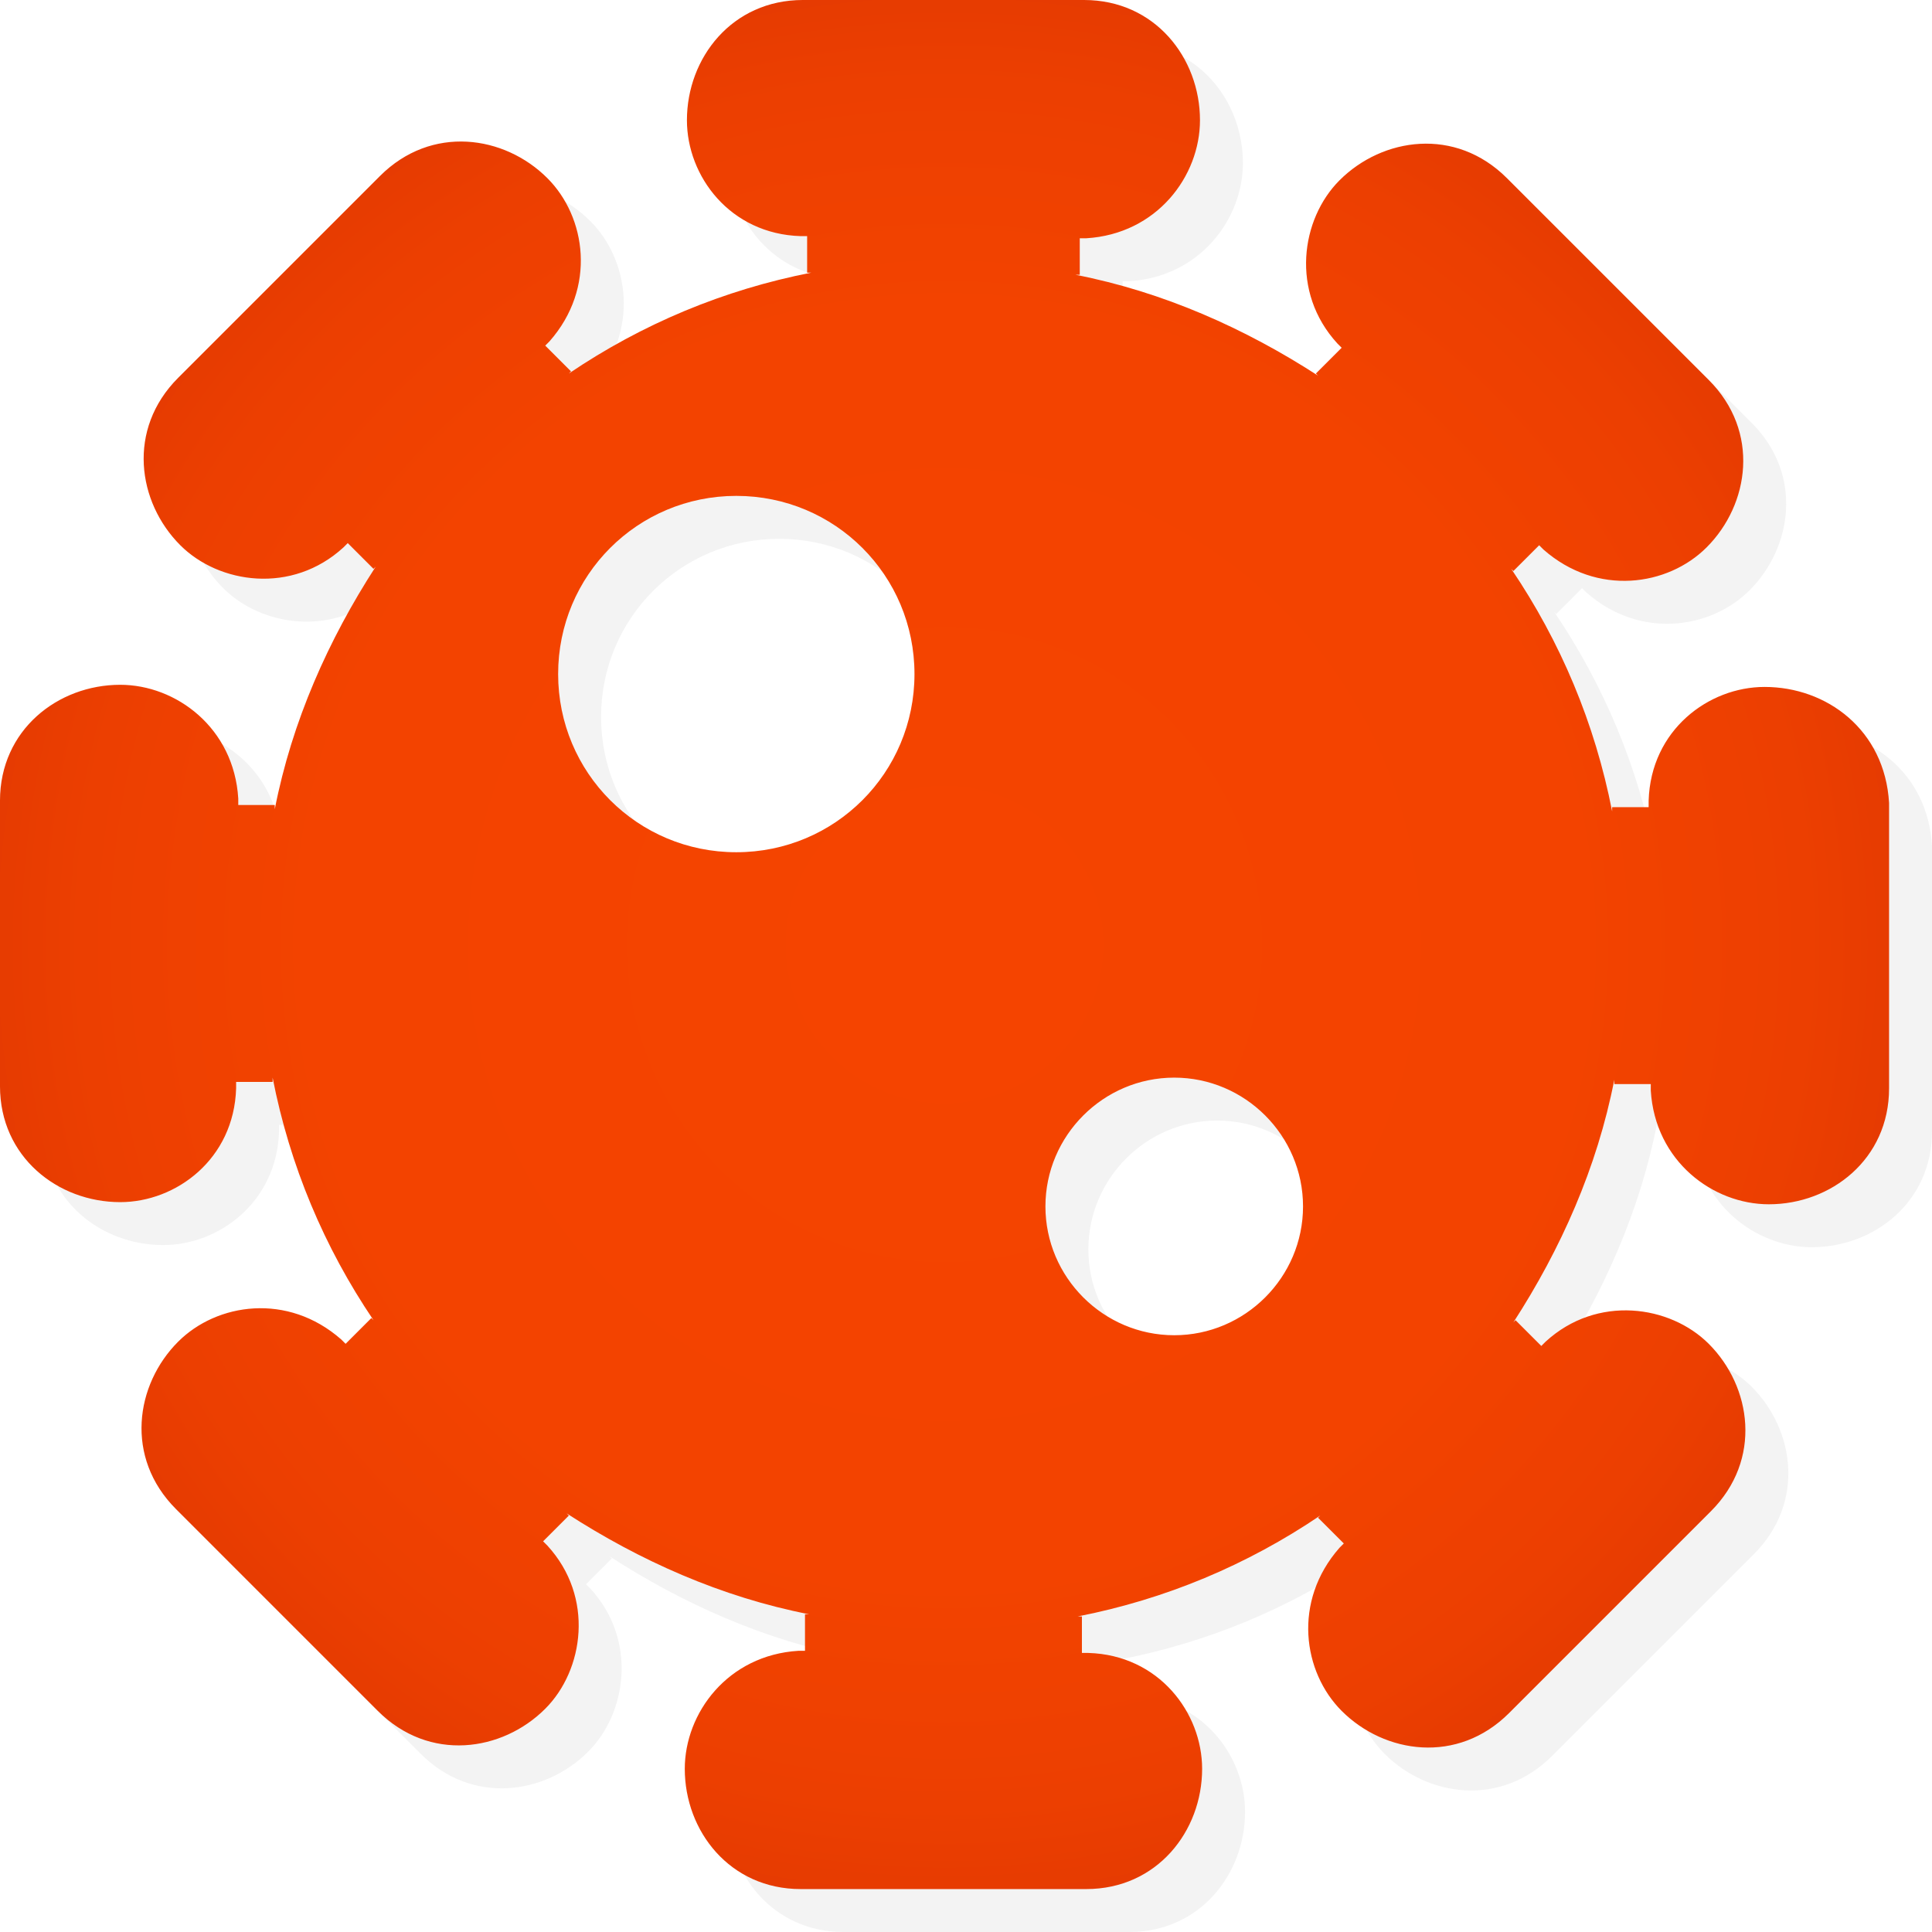 <svg xmlns="http://www.w3.org/2000/svg" xmlns:xlink="http://www.w3.org/1999/xlink" id="Layer_1" data-name="Layer 1" viewBox="0 0 90 90"><defs><style>      .cls-1 {        fill: url(#radial-gradient);      }      .cls-1, .cls-2 {        stroke-width: 0px;      }      .cls-2 {        isolation: isolate;        opacity: .05;      }    </style><radialGradient id="radial-gradient" cx="44" cy="648" fx="44" fy="648" r="55.83" gradientTransform="translate(0 -604)" gradientUnits="userSpaceOnUse"><stop offset="0" stop-color="#f54400"></stop><stop offset=".53" stop-color="#f34300"></stop><stop offset=".72" stop-color="#ec3f01"></stop><stop offset=".86" stop-color="#e13802"></stop><stop offset=".97" stop-color="#d02e04"></stop><stop offset="1" stop-color="#c92a05"></stop></radialGradient></defs><path class="cls-2" d="m84.2,34c-2.6,0-5.3,2-5.4,5.3v.3h-1.7v.2c-.8-4.1-2.4-7.9-4.7-11.3l.1.1,1.2-1.2.2.2c2.5,2.2,5.8,1.7,7.6-.1,2-2,2.5-5.4.1-7.8l-9.4-9.4c-2.4-2.4-5.8-1.9-7.8.1-1.8,1.8-2.3,5.2-.1,7.6l.2.2-1.2,1.2.1.1c-3.4-2.2-7.2-3.9-11.3-4.7h.2v-1.7h.3c3.3-.2,5.3-2.9,5.3-5.5,0-2.9-2.1-5.6-5.4-5.6h-13.1c-3.3,0-5.4,2.7-5.4,5.6,0,2.6,2,5.3,5.3,5.4h.3v1.7h.2c-4.1.8-7.9,2.4-11.3,4.7l.1-.1-1.2-1.2.2-.2c2.2-2.5,1.7-5.8-.1-7.6-2-2-5.4-2.5-7.8-.1l-9.4,9.4c-2.4,2.4-1.9,5.8.1,7.8,1.8,1.8,5.2,2.3,7.6.1l.2-.2,1.2,1.2.1-.1c-2.2,3.4-3.9,7.2-4.7,11.3v-.2h-1.7v-.3c-.2-3.3-2.9-5.3-5.5-5.3-2.9,0-5.6,2.1-5.6,5.4v13.3c0,3.3,2.7,5.4,5.6,5.4,2.6,0,5.3-2,5.4-5.3v-.3h1.7v-.2c.8,4.1,2.4,7.9,4.7,11.3l-.1-.1-1.2,1.2-.2-.2c-2.5-2.2-5.8-1.7-7.6.1-2,2-2.5,5.4-.1,7.8l9.4,9.4c2.4,2.4,5.8,1.9,7.8-.1,1.8-1.8,2.3-5.2.1-7.6l-.2-.2,1.2-1.2-.1-.1c3.4,2.2,7.2,3.9,11.3,4.7h-.2v1.7h-.3c-3.3.2-5.3,2.9-5.3,5.5,0,2.9,2.1,5.6,5.4,5.6h13.3c3.3,0,5.4-2.7,5.4-5.6,0-2.6-2-5.3-5.3-5.4h-.3v-1.7h-.2c4.1-.8,7.9-2.4,11.3-4.7l-.1.1,1.2,1.2-.2.2c-2.2,2.5-1.7,5.8.1,7.6,2,2,5.4,2.5,7.8.1l9.4-9.4c2.4-2.4,1.9-5.8-.1-7.8-1.8-1.8-5.2-2.3-7.6-.1l-.2.2-1.2-1.2-.1.1c2.2-3.4,3.9-7.2,4.7-11.3v.2h1.7v.3c.2,3.3,2.9,5.3,5.5,5.3,2.9,0,5.6-2.1,5.6-5.4v-13.3c-.2-3.4-2.9-5.4-5.8-5.4Zm-47.9,7.7c-4.6,0-8.3-3.7-8.3-8.3s3.7-8.3,8.3-8.3,8.3,3.7,8.3,8.3-3.7,8.3-8.3,8.3Zm20.4,22.5c-3.3,0-6-2.7-6-6s2.7-6,6-6,6,2.7,6,6-2.7,6-6,6Z"></path><path class="cls-1" d="m82.2,32c-2.6,0-5.3,2-5.4,5.3v.3h-1.7v.2c-.8-4.1-2.4-7.9-4.7-11.3l.1.1,1.2-1.2.2.2c2.5,2.2,5.8,1.7,7.6-.1,2-2,2.5-5.4.1-7.8l-9.4-9.4c-2.4-2.4-5.8-1.9-7.8.1-1.8,1.8-2.3,5.2-.1,7.6l.2.2-1.2,1.2.1.1c-3.4-2.2-7.2-3.9-11.3-4.7h.2v-1.7h.3c3.3-.2,5.3-2.9,5.3-5.5,0-2.9-2.1-5.6-5.4-5.6h-13.1c-3.3,0-5.4,2.7-5.4,5.6,0,2.6,2,5.3,5.3,5.4h.3v1.7h.2c-4.1.8-7.9,2.4-11.3,4.7l.1-.1-1.2-1.2.2-.2c2.2-2.5,1.7-5.8-.1-7.6-2-2-5.4-2.5-7.8-.1l-9.4,9.4c-2.4,2.4-1.9,5.8.1,7.8,1.8,1.8,5.2,2.3,7.6.1l.2-.2,1.2,1.2.1-.1c-2.2,3.4-3.9,7.2-4.7,11.3v-.2h-1.7v-.3c-.2-3.3-2.9-5.3-5.5-5.3-2.9,0-5.6,2.1-5.6,5.4v13.3c0,3.3,2.7,5.4,5.6,5.4,2.6,0,5.3-2,5.4-5.3v-.3h1.7v-.2c.8,4.1,2.4,7.9,4.7,11.3l-.1-.1-1.2,1.2-.2-.2c-2.5-2.2-5.8-1.7-7.6.1-2,2-2.5,5.4-.1,7.8l9.4,9.4c2.4,2.4,5.8,1.9,7.8-.1,1.8-1.8,2.3-5.2.1-7.6l-.2-.2,1.2-1.2-.1-.1c3.4,2.2,7.2,3.9,11.3,4.7h-.2v1.7h-.3c-3.3.2-5.3,2.9-5.3,5.5,0,2.9,2.1,5.6,5.4,5.6h13.3c3.3,0,5.4-2.7,5.4-5.6,0-2.6-2-5.3-5.3-5.4h-.3v-1.7h-.2c4.1-.8,7.9-2.4,11.3-4.7l-.1.1,1.2,1.2-.2.2c-2.2,2.5-1.7,5.8.1,7.6,2,2,5.4,2.5,7.8.1l9.4-9.4c2.4-2.4,1.9-5.8-.1-7.8-1.8-1.8-5.2-2.3-7.6-.1l-.2.2-1.2-1.2-.1.1c2.2-3.4,3.9-7.2,4.7-11.3v.2h1.7v.3c.2,3.3,2.9,5.3,5.5,5.3,2.9,0,5.6-2.1,5.6-5.4v-13.3c-.2-3.4-2.9-5.4-5.8-5.4Zm-47.9,7.7c-4.6,0-8.3-3.7-8.3-8.3s3.7-8.3,8.3-8.3,8.3,3.7,8.3,8.3-3.7,8.3-8.3,8.3Zm20.4,22.5c-3.3,0-6-2.7-6-6s2.7-6,6-6,6,2.7,6,6-2.7,6-6,6Z"></path></svg>